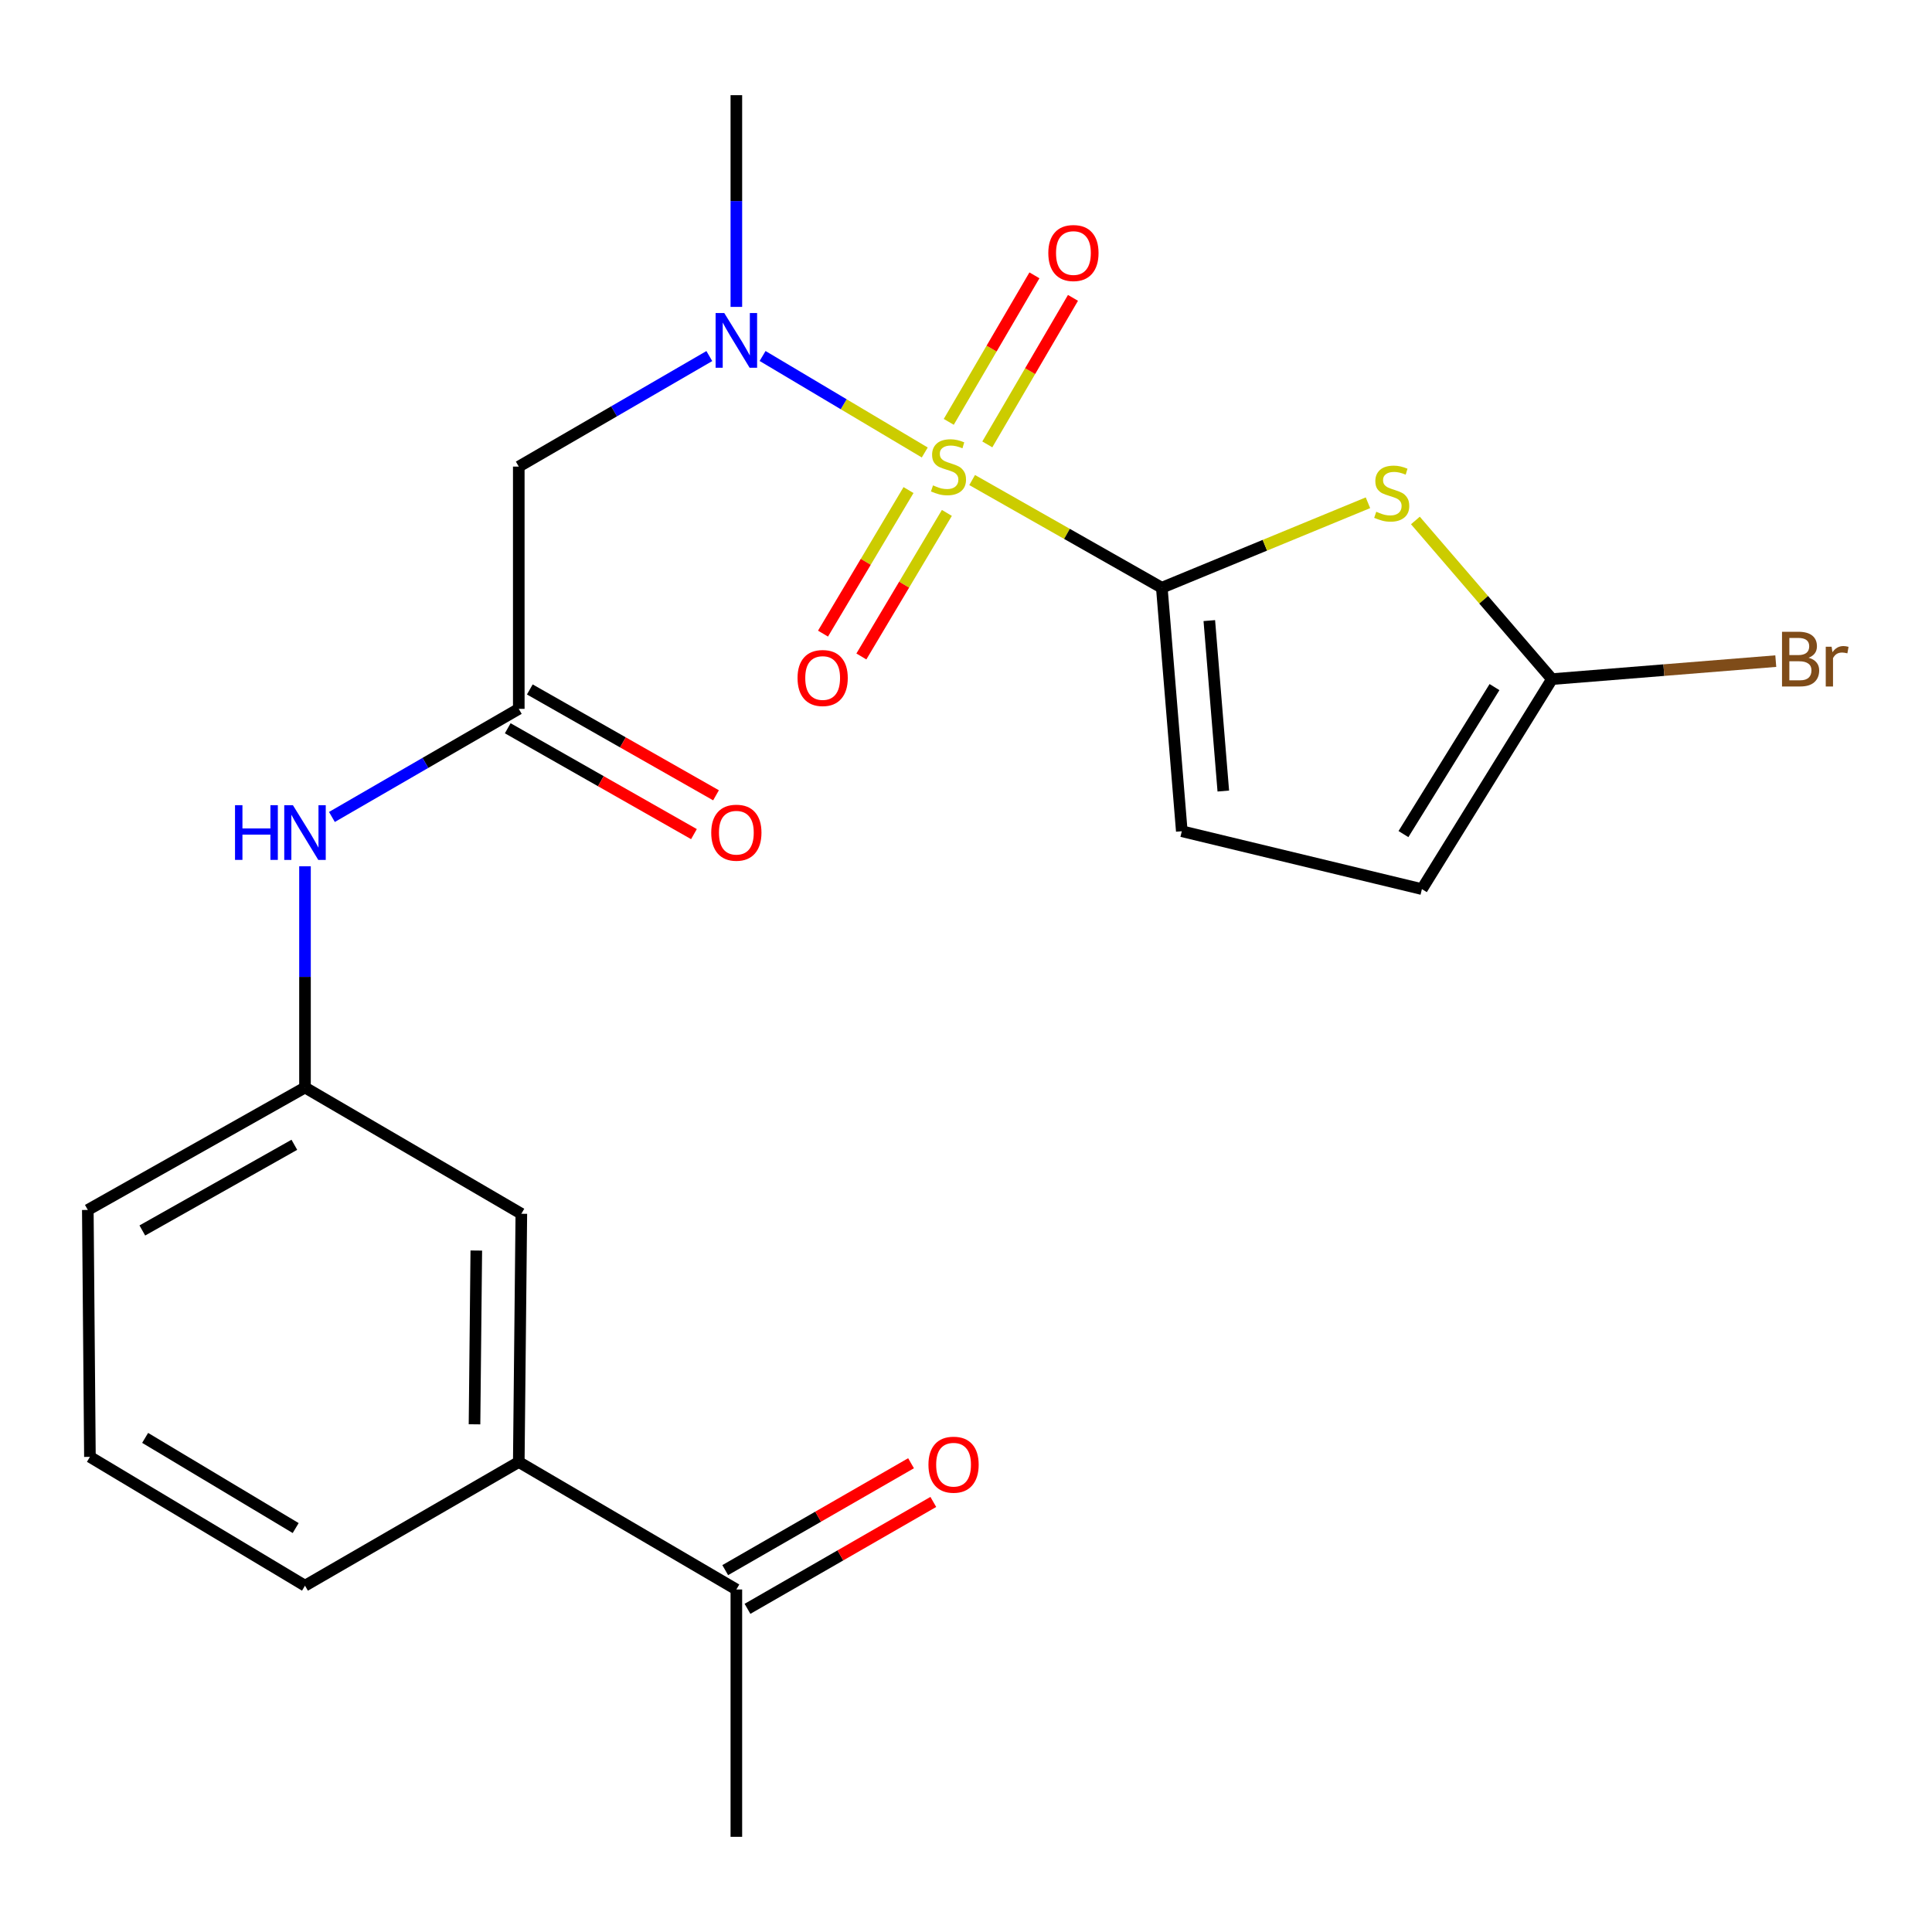 <?xml version='1.0' encoding='iso-8859-1'?>
<svg version='1.1' baseProfile='full'
              xmlns='http://www.w3.org/2000/svg'
                      xmlns:rdkit='http://www.rdkit.org/xml'
                      xmlns:xlink='http://www.w3.org/1999/xlink'
                  xml:space='preserve'
width='1000px' height='1000px' viewBox='0 0 1000 1000'>
<!-- END OF HEADER -->
<rect style='opacity:1.0;fill:#FFFFFF;stroke:none' width='1000' height='1000' x='0' y='0'> </rect>
<path class='bond-0' d='M 503.183,248.469 L 552.267,276.338' style='fill:none;fill-rule:evenodd;stroke:#CCCC00;stroke-width:6px;stroke-linecap:butt;stroke-linejoin:miter;stroke-opacity:1' />
<path class='bond-0' d='M 552.267,276.338 L 601.351,304.207' style='fill:none;fill-rule:evenodd;stroke:#000000;stroke-width:6px;stroke-linecap:butt;stroke-linejoin:miter;stroke-opacity:1' />
<path class='bond-2' d='M 478.655,234.207 L 436.684,209.234' style='fill:none;fill-rule:evenodd;stroke:#CCCC00;stroke-width:6px;stroke-linecap:butt;stroke-linejoin:miter;stroke-opacity:1' />
<path class='bond-2' d='M 436.684,209.234 L 394.713,184.261' style='fill:none;fill-rule:evenodd;stroke:#0000FF;stroke-width:6px;stroke-linecap:butt;stroke-linejoin:miter;stroke-opacity:1' />
<path class='bond-8' d='M 470.243,253.659 L 448.116,290.812' style='fill:none;fill-rule:evenodd;stroke:#CCCC00;stroke-width:6px;stroke-linecap:butt;stroke-linejoin:miter;stroke-opacity:1' />
<path class='bond-8' d='M 448.116,290.812 L 425.988,327.964' style='fill:none;fill-rule:evenodd;stroke:#FF0000;stroke-width:6px;stroke-linecap:butt;stroke-linejoin:miter;stroke-opacity:1' />
<path class='bond-8' d='M 490.1,265.485 L 467.972,302.638' style='fill:none;fill-rule:evenodd;stroke:#CCCC00;stroke-width:6px;stroke-linecap:butt;stroke-linejoin:miter;stroke-opacity:1' />
<path class='bond-8' d='M 467.972,302.638 L 445.845,339.791' style='fill:none;fill-rule:evenodd;stroke:#FF0000;stroke-width:6px;stroke-linecap:butt;stroke-linejoin:miter;stroke-opacity:1' />
<path class='bond-9' d='M 511.033,230.019 L 533.201,192.098' style='fill:none;fill-rule:evenodd;stroke:#CCCC00;stroke-width:6px;stroke-linecap:butt;stroke-linejoin:miter;stroke-opacity:1' />
<path class='bond-9' d='M 533.201,192.098 L 555.37,154.178' style='fill:none;fill-rule:evenodd;stroke:#FF0000;stroke-width:6px;stroke-linecap:butt;stroke-linejoin:miter;stroke-opacity:1' />
<path class='bond-9' d='M 491.08,218.355 L 513.249,180.434' style='fill:none;fill-rule:evenodd;stroke:#CCCC00;stroke-width:6px;stroke-linecap:butt;stroke-linejoin:miter;stroke-opacity:1' />
<path class='bond-9' d='M 513.249,180.434 L 535.418,142.513' style='fill:none;fill-rule:evenodd;stroke:#FF0000;stroke-width:6px;stroke-linecap:butt;stroke-linejoin:miter;stroke-opacity:1' />
<path class='bond-1' d='M 601.351,304.207 L 654.701,282.217' style='fill:none;fill-rule:evenodd;stroke:#000000;stroke-width:6px;stroke-linecap:butt;stroke-linejoin:miter;stroke-opacity:1' />
<path class='bond-1' d='M 654.701,282.217 L 708.051,260.228' style='fill:none;fill-rule:evenodd;stroke:#CCCC00;stroke-width:6px;stroke-linecap:butt;stroke-linejoin:miter;stroke-opacity:1' />
<path class='bond-5' d='M 601.351,304.207 L 611.699,430.242' style='fill:none;fill-rule:evenodd;stroke:#000000;stroke-width:6px;stroke-linecap:butt;stroke-linejoin:miter;stroke-opacity:1' />
<path class='bond-5' d='M 625.937,321.221 L 633.181,409.445' style='fill:none;fill-rule:evenodd;stroke:#000000;stroke-width:6px;stroke-linecap:butt;stroke-linejoin:miter;stroke-opacity:1' />
<path class='bond-3' d='M 732.608,269.399 L 767.951,310.454' style='fill:none;fill-rule:evenodd;stroke:#CCCC00;stroke-width:6px;stroke-linecap:butt;stroke-linejoin:miter;stroke-opacity:1' />
<path class='bond-3' d='M 767.951,310.454 L 803.294,351.509' style='fill:none;fill-rule:evenodd;stroke:#000000;stroke-width:6px;stroke-linecap:butt;stroke-linejoin:miter;stroke-opacity:1' />
<path class='bond-4' d='M 367.142,184.3 L 317.83,212.905' style='fill:none;fill-rule:evenodd;stroke:#0000FF;stroke-width:6px;stroke-linecap:butt;stroke-linejoin:miter;stroke-opacity:1' />
<path class='bond-4' d='M 317.83,212.905 L 268.519,241.511' style='fill:none;fill-rule:evenodd;stroke:#000000;stroke-width:6px;stroke-linecap:butt;stroke-linejoin:miter;stroke-opacity:1' />
<path class='bond-18' d='M 381.136,158.849 L 381.136,104.055' style='fill:none;fill-rule:evenodd;stroke:#0000FF;stroke-width:6px;stroke-linecap:butt;stroke-linejoin:miter;stroke-opacity:1' />
<path class='bond-18' d='M 381.136,104.055 L 381.136,49.261' style='fill:none;fill-rule:evenodd;stroke:#000000;stroke-width:6px;stroke-linecap:butt;stroke-linejoin:miter;stroke-opacity:1' />
<path class='bond-17' d='M 803.294,351.509 L 861.216,346.851' style='fill:none;fill-rule:evenodd;stroke:#000000;stroke-width:6px;stroke-linecap:butt;stroke-linejoin:miter;stroke-opacity:1' />
<path class='bond-17' d='M 861.216,346.851 L 919.139,342.193' style='fill:none;fill-rule:evenodd;stroke:#7F4C19;stroke-width:6px;stroke-linecap:butt;stroke-linejoin:miter;stroke-opacity:1' />
<path class='bond-23' d='M 803.294,351.509 L 735.975,460.197' style='fill:none;fill-rule:evenodd;stroke:#000000;stroke-width:6px;stroke-linecap:butt;stroke-linejoin:miter;stroke-opacity:1' />
<path class='bond-23' d='M 773.548,355.642 L 726.425,431.724' style='fill:none;fill-rule:evenodd;stroke:#000000;stroke-width:6px;stroke-linecap:butt;stroke-linejoin:miter;stroke-opacity:1' />
<path class='bond-6' d='M 268.519,241.511 L 268.519,366.903' style='fill:none;fill-rule:evenodd;stroke:#000000;stroke-width:6px;stroke-linecap:butt;stroke-linejoin:miter;stroke-opacity:1' />
<path class='bond-7' d='M 611.699,430.242 L 735.975,460.197' style='fill:none;fill-rule:evenodd;stroke:#000000;stroke-width:6px;stroke-linecap:butt;stroke-linejoin:miter;stroke-opacity:1' />
<path class='bond-10' d='M 268.519,366.903 L 220.161,394.881' style='fill:none;fill-rule:evenodd;stroke:#000000;stroke-width:6px;stroke-linecap:butt;stroke-linejoin:miter;stroke-opacity:1' />
<path class='bond-10' d='M 220.161,394.881 L 171.802,422.86' style='fill:none;fill-rule:evenodd;stroke:#0000FF;stroke-width:6px;stroke-linecap:butt;stroke-linejoin:miter;stroke-opacity:1' />
<path class='bond-15' d='M 262.808,376.949 L 310.998,404.343' style='fill:none;fill-rule:evenodd;stroke:#000000;stroke-width:6px;stroke-linecap:butt;stroke-linejoin:miter;stroke-opacity:1' />
<path class='bond-15' d='M 310.998,404.343 L 359.187,431.737' style='fill:none;fill-rule:evenodd;stroke:#FF0000;stroke-width:6px;stroke-linecap:butt;stroke-linejoin:miter;stroke-opacity:1' />
<path class='bond-15' d='M 274.23,356.857 L 322.419,384.251' style='fill:none;fill-rule:evenodd;stroke:#000000;stroke-width:6px;stroke-linecap:butt;stroke-linejoin:miter;stroke-opacity:1' />
<path class='bond-15' d='M 322.419,384.251 L 370.609,411.645' style='fill:none;fill-rule:evenodd;stroke:#FF0000;stroke-width:6px;stroke-linecap:butt;stroke-linejoin:miter;stroke-opacity:1' />
<path class='bond-14' d='M 157.866,448.382 L 157.866,505.642' style='fill:none;fill-rule:evenodd;stroke:#0000FF;stroke-width:6px;stroke-linecap:butt;stroke-linejoin:miter;stroke-opacity:1' />
<path class='bond-14' d='M 157.866,505.642 L 157.866,562.902' style='fill:none;fill-rule:evenodd;stroke:#000000;stroke-width:6px;stroke-linecap:butt;stroke-linejoin:miter;stroke-opacity:1' />
<path class='bond-11' d='M 268.519,756.73 L 269.842,628.243' style='fill:none;fill-rule:evenodd;stroke:#000000;stroke-width:6px;stroke-linecap:butt;stroke-linejoin:miter;stroke-opacity:1' />
<path class='bond-11' d='M 245.607,737.219 L 246.533,647.278' style='fill:none;fill-rule:evenodd;stroke:#000000;stroke-width:6px;stroke-linecap:butt;stroke-linejoin:miter;stroke-opacity:1' />
<path class='bond-12' d='M 268.519,756.73 L 381.136,822.714' style='fill:none;fill-rule:evenodd;stroke:#000000;stroke-width:6px;stroke-linecap:butt;stroke-linejoin:miter;stroke-opacity:1' />
<path class='bond-24' d='M 268.519,756.73 L 157.866,820.749' style='fill:none;fill-rule:evenodd;stroke:#000000;stroke-width:6px;stroke-linecap:butt;stroke-linejoin:miter;stroke-opacity:1' />
<path class='bond-16' d='M 386.899,832.73 L 434.99,805.065' style='fill:none;fill-rule:evenodd;stroke:#000000;stroke-width:6px;stroke-linecap:butt;stroke-linejoin:miter;stroke-opacity:1' />
<path class='bond-16' d='M 434.99,805.065 L 483.081,777.4' style='fill:none;fill-rule:evenodd;stroke:#FF0000;stroke-width:6px;stroke-linecap:butt;stroke-linejoin:miter;stroke-opacity:1' />
<path class='bond-16' d='M 375.374,812.697 L 423.465,785.032' style='fill:none;fill-rule:evenodd;stroke:#000000;stroke-width:6px;stroke-linecap:butt;stroke-linejoin:miter;stroke-opacity:1' />
<path class='bond-16' d='M 423.465,785.032 L 471.556,757.367' style='fill:none;fill-rule:evenodd;stroke:#FF0000;stroke-width:6px;stroke-linecap:butt;stroke-linejoin:miter;stroke-opacity:1' />
<path class='bond-22' d='M 381.136,822.714 L 381.136,950.739' style='fill:none;fill-rule:evenodd;stroke:#000000;stroke-width:6px;stroke-linecap:butt;stroke-linejoin:miter;stroke-opacity:1' />
<path class='bond-13' d='M 269.842,628.243 L 157.866,562.902' style='fill:none;fill-rule:evenodd;stroke:#000000;stroke-width:6px;stroke-linecap:butt;stroke-linejoin:miter;stroke-opacity:1' />
<path class='bond-21' d='M 157.866,562.902 L 45.455,626.266' style='fill:none;fill-rule:evenodd;stroke:#000000;stroke-width:6px;stroke-linecap:butt;stroke-linejoin:miter;stroke-opacity:1' />
<path class='bond-21' d='M 152.353,592.54 L 73.665,636.895' style='fill:none;fill-rule:evenodd;stroke:#000000;stroke-width:6px;stroke-linecap:butt;stroke-linejoin:miter;stroke-opacity:1' />
<path class='bond-19' d='M 157.866,820.749 L 46.546,754.073' style='fill:none;fill-rule:evenodd;stroke:#000000;stroke-width:6px;stroke-linecap:butt;stroke-linejoin:miter;stroke-opacity:1' />
<path class='bond-19' d='M 153.044,790.921 L 75.12,744.247' style='fill:none;fill-rule:evenodd;stroke:#000000;stroke-width:6px;stroke-linecap:butt;stroke-linejoin:miter;stroke-opacity:1' />
<path class='bond-20' d='M 46.546,754.073 L 45.455,626.266' style='fill:none;fill-rule:evenodd;stroke:#000000;stroke-width:6px;stroke-linecap:butt;stroke-linejoin:miter;stroke-opacity:1' />
<path  class='atom-0' d='M 482.929 251.231
Q 483.249 251.351, 484.569 251.911
Q 485.889 252.471, 487.329 252.831
Q 488.809 253.151, 490.249 253.151
Q 492.929 253.151, 494.489 251.871
Q 496.049 250.551, 496.049 248.271
Q 496.049 246.711, 495.249 245.751
Q 494.489 244.791, 493.289 244.271
Q 492.089 243.751, 490.089 243.151
Q 487.569 242.391, 486.049 241.671
Q 484.569 240.951, 483.489 239.431
Q 482.449 237.911, 482.449 235.351
Q 482.449 231.791, 484.849 229.591
Q 487.289 227.391, 492.089 227.391
Q 495.369 227.391, 499.089 228.951
L 498.169 232.031
Q 494.769 230.631, 492.209 230.631
Q 489.449 230.631, 487.929 231.791
Q 486.409 232.911, 486.449 234.871
Q 486.449 236.391, 487.209 237.311
Q 488.009 238.231, 489.129 238.751
Q 490.289 239.271, 492.209 239.871
Q 494.769 240.671, 496.289 241.471
Q 497.809 242.271, 498.889 243.911
Q 500.009 245.511, 500.009 248.271
Q 500.009 252.191, 497.369 254.311
Q 494.769 256.391, 490.409 256.391
Q 487.889 256.391, 485.969 255.831
Q 484.089 255.311, 481.849 254.391
L 482.929 251.231
' fill='#CCCC00'/>
<path  class='atom-2' d='M 712.349 264.879
Q 712.669 264.999, 713.989 265.559
Q 715.309 266.119, 716.749 266.479
Q 718.229 266.799, 719.669 266.799
Q 722.349 266.799, 723.909 265.519
Q 725.469 264.199, 725.469 261.919
Q 725.469 260.359, 724.669 259.399
Q 723.909 258.439, 722.709 257.919
Q 721.509 257.399, 719.509 256.799
Q 716.989 256.039, 715.469 255.319
Q 713.989 254.599, 712.909 253.079
Q 711.869 251.559, 711.869 248.999
Q 711.869 245.439, 714.269 243.239
Q 716.709 241.039, 721.509 241.039
Q 724.789 241.039, 728.509 242.599
L 727.589 245.679
Q 724.189 244.279, 721.629 244.279
Q 718.869 244.279, 717.349 245.439
Q 715.829 246.559, 715.869 248.519
Q 715.869 250.039, 716.629 250.959
Q 717.429 251.879, 718.549 252.399
Q 719.709 252.919, 721.629 253.519
Q 724.189 254.319, 725.709 255.119
Q 727.229 255.919, 728.309 257.559
Q 729.429 259.159, 729.429 261.919
Q 729.429 265.839, 726.789 267.959
Q 724.189 270.039, 719.829 270.039
Q 717.309 270.039, 715.389 269.479
Q 713.509 268.959, 711.269 268.039
L 712.349 264.879
' fill='#CCCC00'/>
<path  class='atom-3' d='M 374.876 162.022
L 384.156 177.022
Q 385.076 178.502, 386.556 181.182
Q 388.036 183.862, 388.116 184.022
L 388.116 162.022
L 391.876 162.022
L 391.876 190.342
L 387.996 190.342
L 378.036 173.942
Q 376.876 172.022, 375.636 169.822
Q 374.436 167.622, 374.076 166.942
L 374.076 190.342
L 370.396 190.342
L 370.396 162.022
L 374.876 162.022
' fill='#0000FF'/>
<path  class='atom-9' d='M 412.806 350.934
Q 412.806 344.134, 416.166 340.334
Q 419.526 336.534, 425.806 336.534
Q 432.086 336.534, 435.446 340.334
Q 438.806 344.134, 438.806 350.934
Q 438.806 357.814, 435.406 361.734
Q 432.006 365.614, 425.806 365.614
Q 419.566 365.614, 416.166 361.734
Q 412.806 357.854, 412.806 350.934
M 425.806 362.414
Q 430.126 362.414, 432.446 359.534
Q 434.806 356.614, 434.806 350.934
Q 434.806 345.374, 432.446 342.574
Q 430.126 339.734, 425.806 339.734
Q 421.486 339.734, 419.126 342.534
Q 416.806 345.334, 416.806 350.934
Q 416.806 356.654, 419.126 359.534
Q 421.486 362.414, 425.806 362.414
' fill='#FF0000'/>
<path  class='atom-10' d='M 542.603 130.964
Q 542.603 124.164, 545.963 120.364
Q 549.323 116.564, 555.603 116.564
Q 561.883 116.564, 565.243 120.364
Q 568.603 124.164, 568.603 130.964
Q 568.603 137.844, 565.203 141.764
Q 561.803 145.644, 555.603 145.644
Q 549.363 145.644, 545.963 141.764
Q 542.603 137.884, 542.603 130.964
M 555.603 142.444
Q 559.923 142.444, 562.243 139.564
Q 564.603 136.644, 564.603 130.964
Q 564.603 125.404, 562.243 122.604
Q 559.923 119.764, 555.603 119.764
Q 551.283 119.764, 548.923 122.564
Q 546.603 125.364, 546.603 130.964
Q 546.603 136.684, 548.923 139.564
Q 551.283 142.444, 555.603 142.444
' fill='#FF0000'/>
<path  class='atom-11' d='M 121.646 416.762
L 125.486 416.762
L 125.486 428.802
L 139.966 428.802
L 139.966 416.762
L 143.806 416.762
L 143.806 445.082
L 139.966 445.082
L 139.966 432.002
L 125.486 432.002
L 125.486 445.082
L 121.646 445.082
L 121.646 416.762
' fill='#0000FF'/>
<path  class='atom-11' d='M 151.606 416.762
L 160.886 431.762
Q 161.806 433.242, 163.286 435.922
Q 164.766 438.602, 164.846 438.762
L 164.846 416.762
L 168.606 416.762
L 168.606 445.082
L 164.726 445.082
L 154.766 428.682
Q 153.606 426.762, 152.366 424.562
Q 151.166 422.362, 150.806 421.682
L 150.806 445.082
L 147.126 445.082
L 147.126 416.762
L 151.606 416.762
' fill='#0000FF'/>
<path  class='atom-16' d='M 368.136 431.002
Q 368.136 424.202, 371.496 420.402
Q 374.856 416.602, 381.136 416.602
Q 387.416 416.602, 390.776 420.402
Q 394.136 424.202, 394.136 431.002
Q 394.136 437.882, 390.736 441.802
Q 387.336 445.682, 381.136 445.682
Q 374.896 445.682, 371.496 441.802
Q 368.136 437.922, 368.136 431.002
M 381.136 442.482
Q 385.456 442.482, 387.776 439.602
Q 390.136 436.682, 390.136 431.002
Q 390.136 425.442, 387.776 422.642
Q 385.456 419.802, 381.136 419.802
Q 376.816 419.802, 374.456 422.602
Q 372.136 425.402, 372.136 431.002
Q 372.136 436.722, 374.456 439.602
Q 376.816 442.482, 381.136 442.482
' fill='#FF0000'/>
<path  class='atom-17' d='M 480.561 758.12
Q 480.561 751.32, 483.921 747.52
Q 487.281 743.72, 493.561 743.72
Q 499.841 743.72, 503.201 747.52
Q 506.561 751.32, 506.561 758.12
Q 506.561 765, 503.161 768.92
Q 499.761 772.8, 493.561 772.8
Q 487.321 772.8, 483.921 768.92
Q 480.561 765.04, 480.561 758.12
M 493.561 769.6
Q 497.881 769.6, 500.201 766.72
Q 502.561 763.8, 502.561 758.12
Q 502.561 752.56, 500.201 749.76
Q 497.881 746.92, 493.561 746.92
Q 489.241 746.92, 486.881 749.72
Q 484.561 752.52, 484.561 758.12
Q 484.561 763.84, 486.881 766.72
Q 489.241 769.6, 493.561 769.6
' fill='#FF0000'/>
<path  class='atom-18' d='M 936.126 340.44
Q 938.846 341.2, 940.206 342.88
Q 941.606 344.52, 941.606 346.96
Q 941.606 350.88, 939.086 353.12
Q 936.606 355.32, 931.886 355.32
L 922.366 355.32
L 922.366 327
L 930.726 327
Q 935.566 327, 938.006 328.96
Q 940.446 330.92, 940.446 334.52
Q 940.446 338.8, 936.126 340.44
M 926.166 330.2
L 926.166 339.08
L 930.726 339.08
Q 933.526 339.08, 934.966 337.96
Q 936.446 336.8, 936.446 334.52
Q 936.446 330.2, 930.726 330.2
L 926.166 330.2
M 931.886 352.12
Q 934.646 352.12, 936.126 350.8
Q 937.606 349.48, 937.606 346.96
Q 937.606 344.64, 935.966 343.48
Q 934.366 342.28, 931.286 342.28
L 926.166 342.28
L 926.166 352.12
L 931.886 352.12
' fill='#7F4C19'/>
<path  class='atom-18' d='M 948.046 334.76
L 948.486 337.6
Q 950.646 334.4, 954.166 334.4
Q 955.286 334.4, 956.806 334.8
L 956.206 338.16
Q 954.486 337.76, 953.526 337.76
Q 951.846 337.76, 950.726 338.44
Q 949.646 339.08, 948.766 340.64
L 948.766 355.32
L 945.006 355.32
L 945.006 334.76
L 948.046 334.76
' fill='#7F4C19'/>
</svg>
